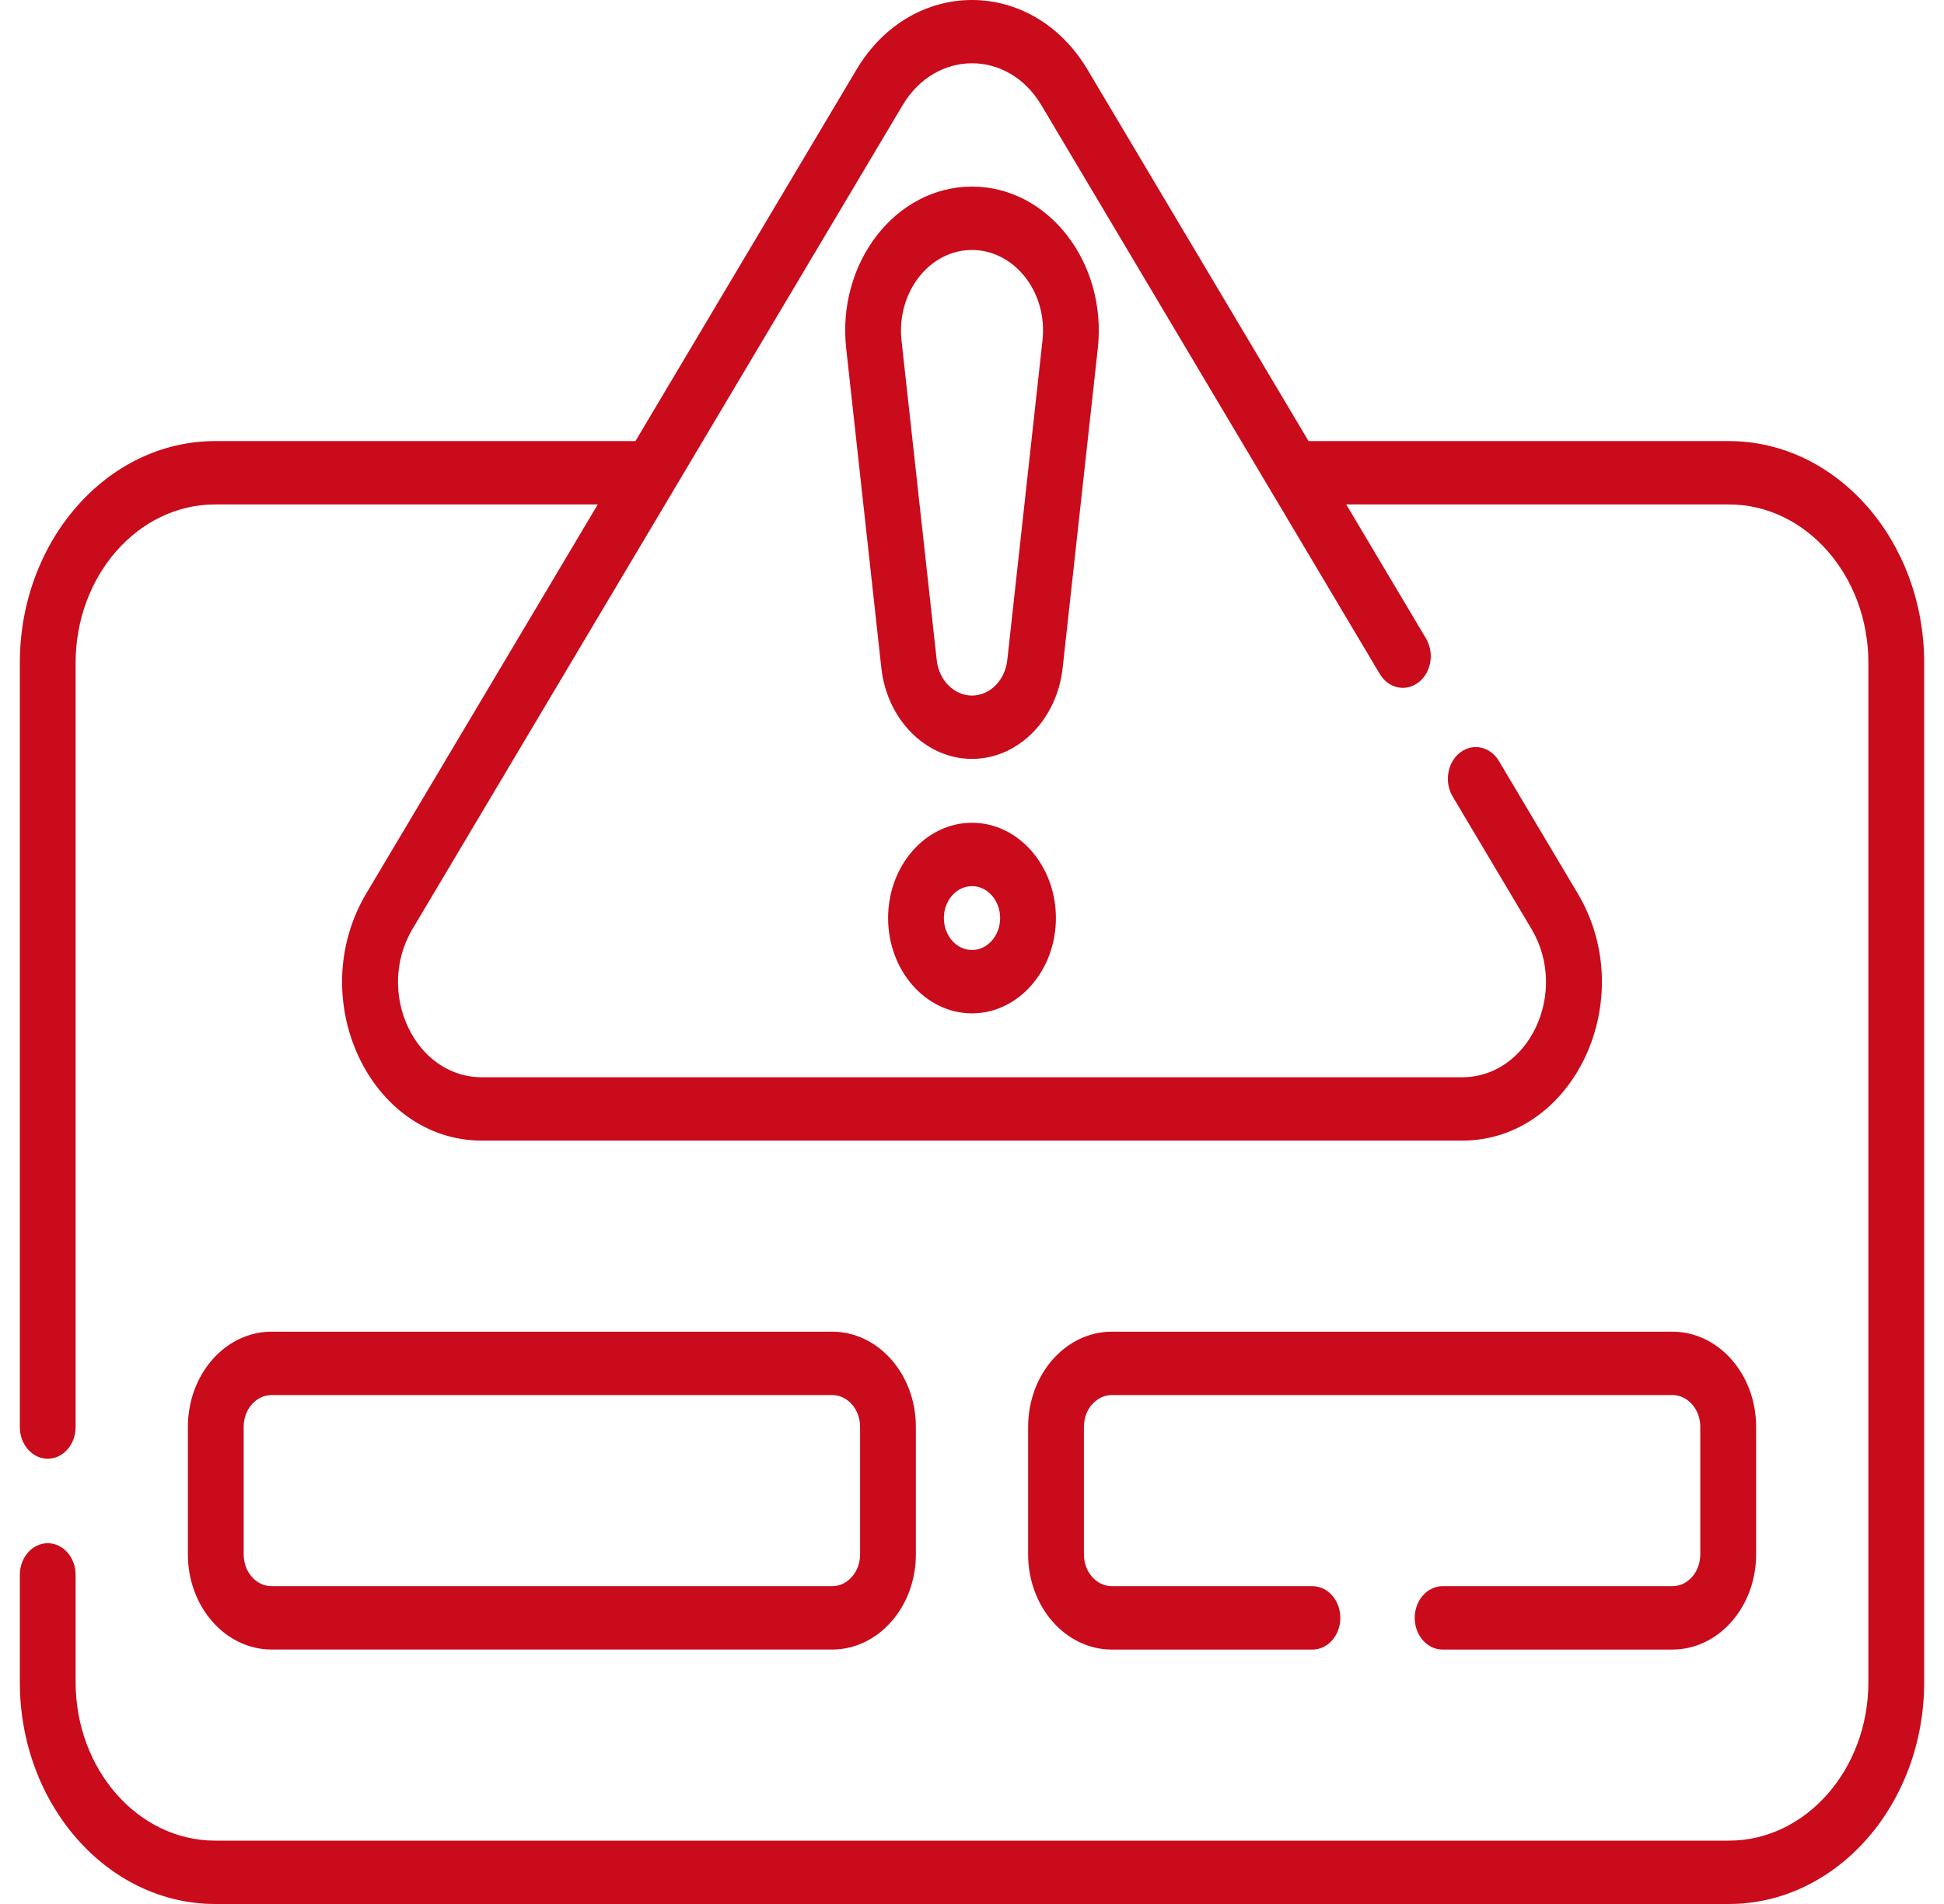 <svg xmlns="http://www.w3.org/2000/svg" width="49" height="48" viewBox="0 0 49 48" fill="none"><path d="M43.578 11.12H32.983L27.413 1.757C26.022 -0.582 22.982 -0.589 21.587 1.757L16.017 11.12H5.422C2.708 11.12 0.5 13.628 0.5 16.711V35.976C0.5 36.417 0.815 36.775 1.203 36.775C1.592 36.775 1.906 36.417 1.906 35.976V16.711C1.906 14.509 3.484 12.717 5.422 12.717H15.067L9.232 22.525C7.653 25.182 9.325 28.755 12.146 28.755H36.854C39.676 28.755 41.347 25.181 39.768 22.525L37.781 19.185C37.563 18.82 37.126 18.724 36.804 18.971C36.483 19.217 36.398 19.714 36.615 20.08L38.602 23.419C39.55 25.013 38.547 27.158 36.854 27.158H12.146C10.453 27.158 9.45 25.013 10.398 23.419L22.752 2.651C23.585 1.251 25.405 1.235 26.248 2.651L34.778 16.99C34.995 17.355 35.432 17.451 35.754 17.204C36.076 16.957 36.16 16.461 35.943 16.095L33.933 12.717H43.578C45.516 12.717 47.094 14.509 47.094 16.711V42.409C47.094 44.611 45.516 46.403 43.578 46.403H5.422C3.484 46.403 1.906 44.611 1.906 42.409V39.703C1.906 39.262 1.592 38.905 1.203 38.905C0.815 38.905 0.5 39.262 0.5 39.703V42.409C0.5 45.492 2.708 48 5.422 48H43.578C46.292 48 48.5 45.492 48.5 42.409V16.711C48.5 13.628 46.292 11.12 43.578 11.12Z" fill="#C90B1C"></path><path d="M24.5 20.742C23.334 20.742 22.385 21.82 22.385 23.145C22.385 24.469 23.334 25.547 24.5 25.547C25.666 25.547 26.615 24.469 26.615 23.145C26.615 21.82 25.666 20.742 24.5 20.742ZM24.5 23.95C24.109 23.95 23.791 23.588 23.791 23.145C23.791 22.701 24.109 22.34 24.5 22.34C24.891 22.34 25.209 22.701 25.209 23.145C25.209 23.588 24.891 23.95 24.5 23.95Z" fill="#C90B1C"></path><path d="M27.671 8.785C27.909 6.622 26.424 4.704 24.5 4.704C22.581 4.704 21.09 6.616 21.329 8.785L22.215 16.841C22.359 18.147 23.341 19.132 24.5 19.132C25.659 19.132 26.641 18.147 26.785 16.841L27.671 8.785ZM26.276 8.587L25.389 16.643C25.333 17.151 24.951 17.535 24.5 17.535C24.049 17.535 23.667 17.151 23.611 16.643L22.724 8.587C22.591 7.376 23.423 6.302 24.5 6.302C25.548 6.302 26.413 7.341 26.276 8.587Z" fill="#C90B1C"></path><path d="M20.976 41.585C22.139 41.585 23.085 40.51 23.085 39.189V35.969C23.085 34.647 22.139 33.572 20.976 33.572H6.845C5.682 33.572 4.736 34.647 4.736 35.969V39.189C4.736 40.51 5.682 41.585 6.845 41.585H20.976ZM6.142 39.189V35.969C6.142 35.528 6.458 35.17 6.845 35.17H20.976C21.363 35.17 21.679 35.528 21.679 35.969V39.189C21.679 39.629 21.363 39.988 20.976 39.988H6.845C6.458 39.988 6.142 39.629 6.142 39.189Z" fill="#C90B1C"></path><path d="M42.154 39.988H36.363C35.974 39.988 35.659 40.346 35.659 40.787C35.659 41.228 35.974 41.586 36.363 41.586H42.154C43.318 41.586 44.264 40.511 44.264 39.189V35.969C44.264 34.647 43.318 33.572 42.154 33.572H28.024C26.861 33.572 25.915 34.647 25.915 35.969V39.189C25.915 40.511 26.861 41.586 28.024 41.586H33.081C33.469 41.586 33.784 41.228 33.784 40.787C33.784 40.346 33.469 39.988 33.081 39.988H28.024C27.637 39.988 27.321 39.63 27.321 39.189V35.969C27.321 35.528 27.637 35.17 28.024 35.17H42.154C42.542 35.17 42.857 35.528 42.857 35.969V39.189C42.857 39.63 42.542 39.988 42.154 39.988Z" fill="#C90B1C"></path></svg>
